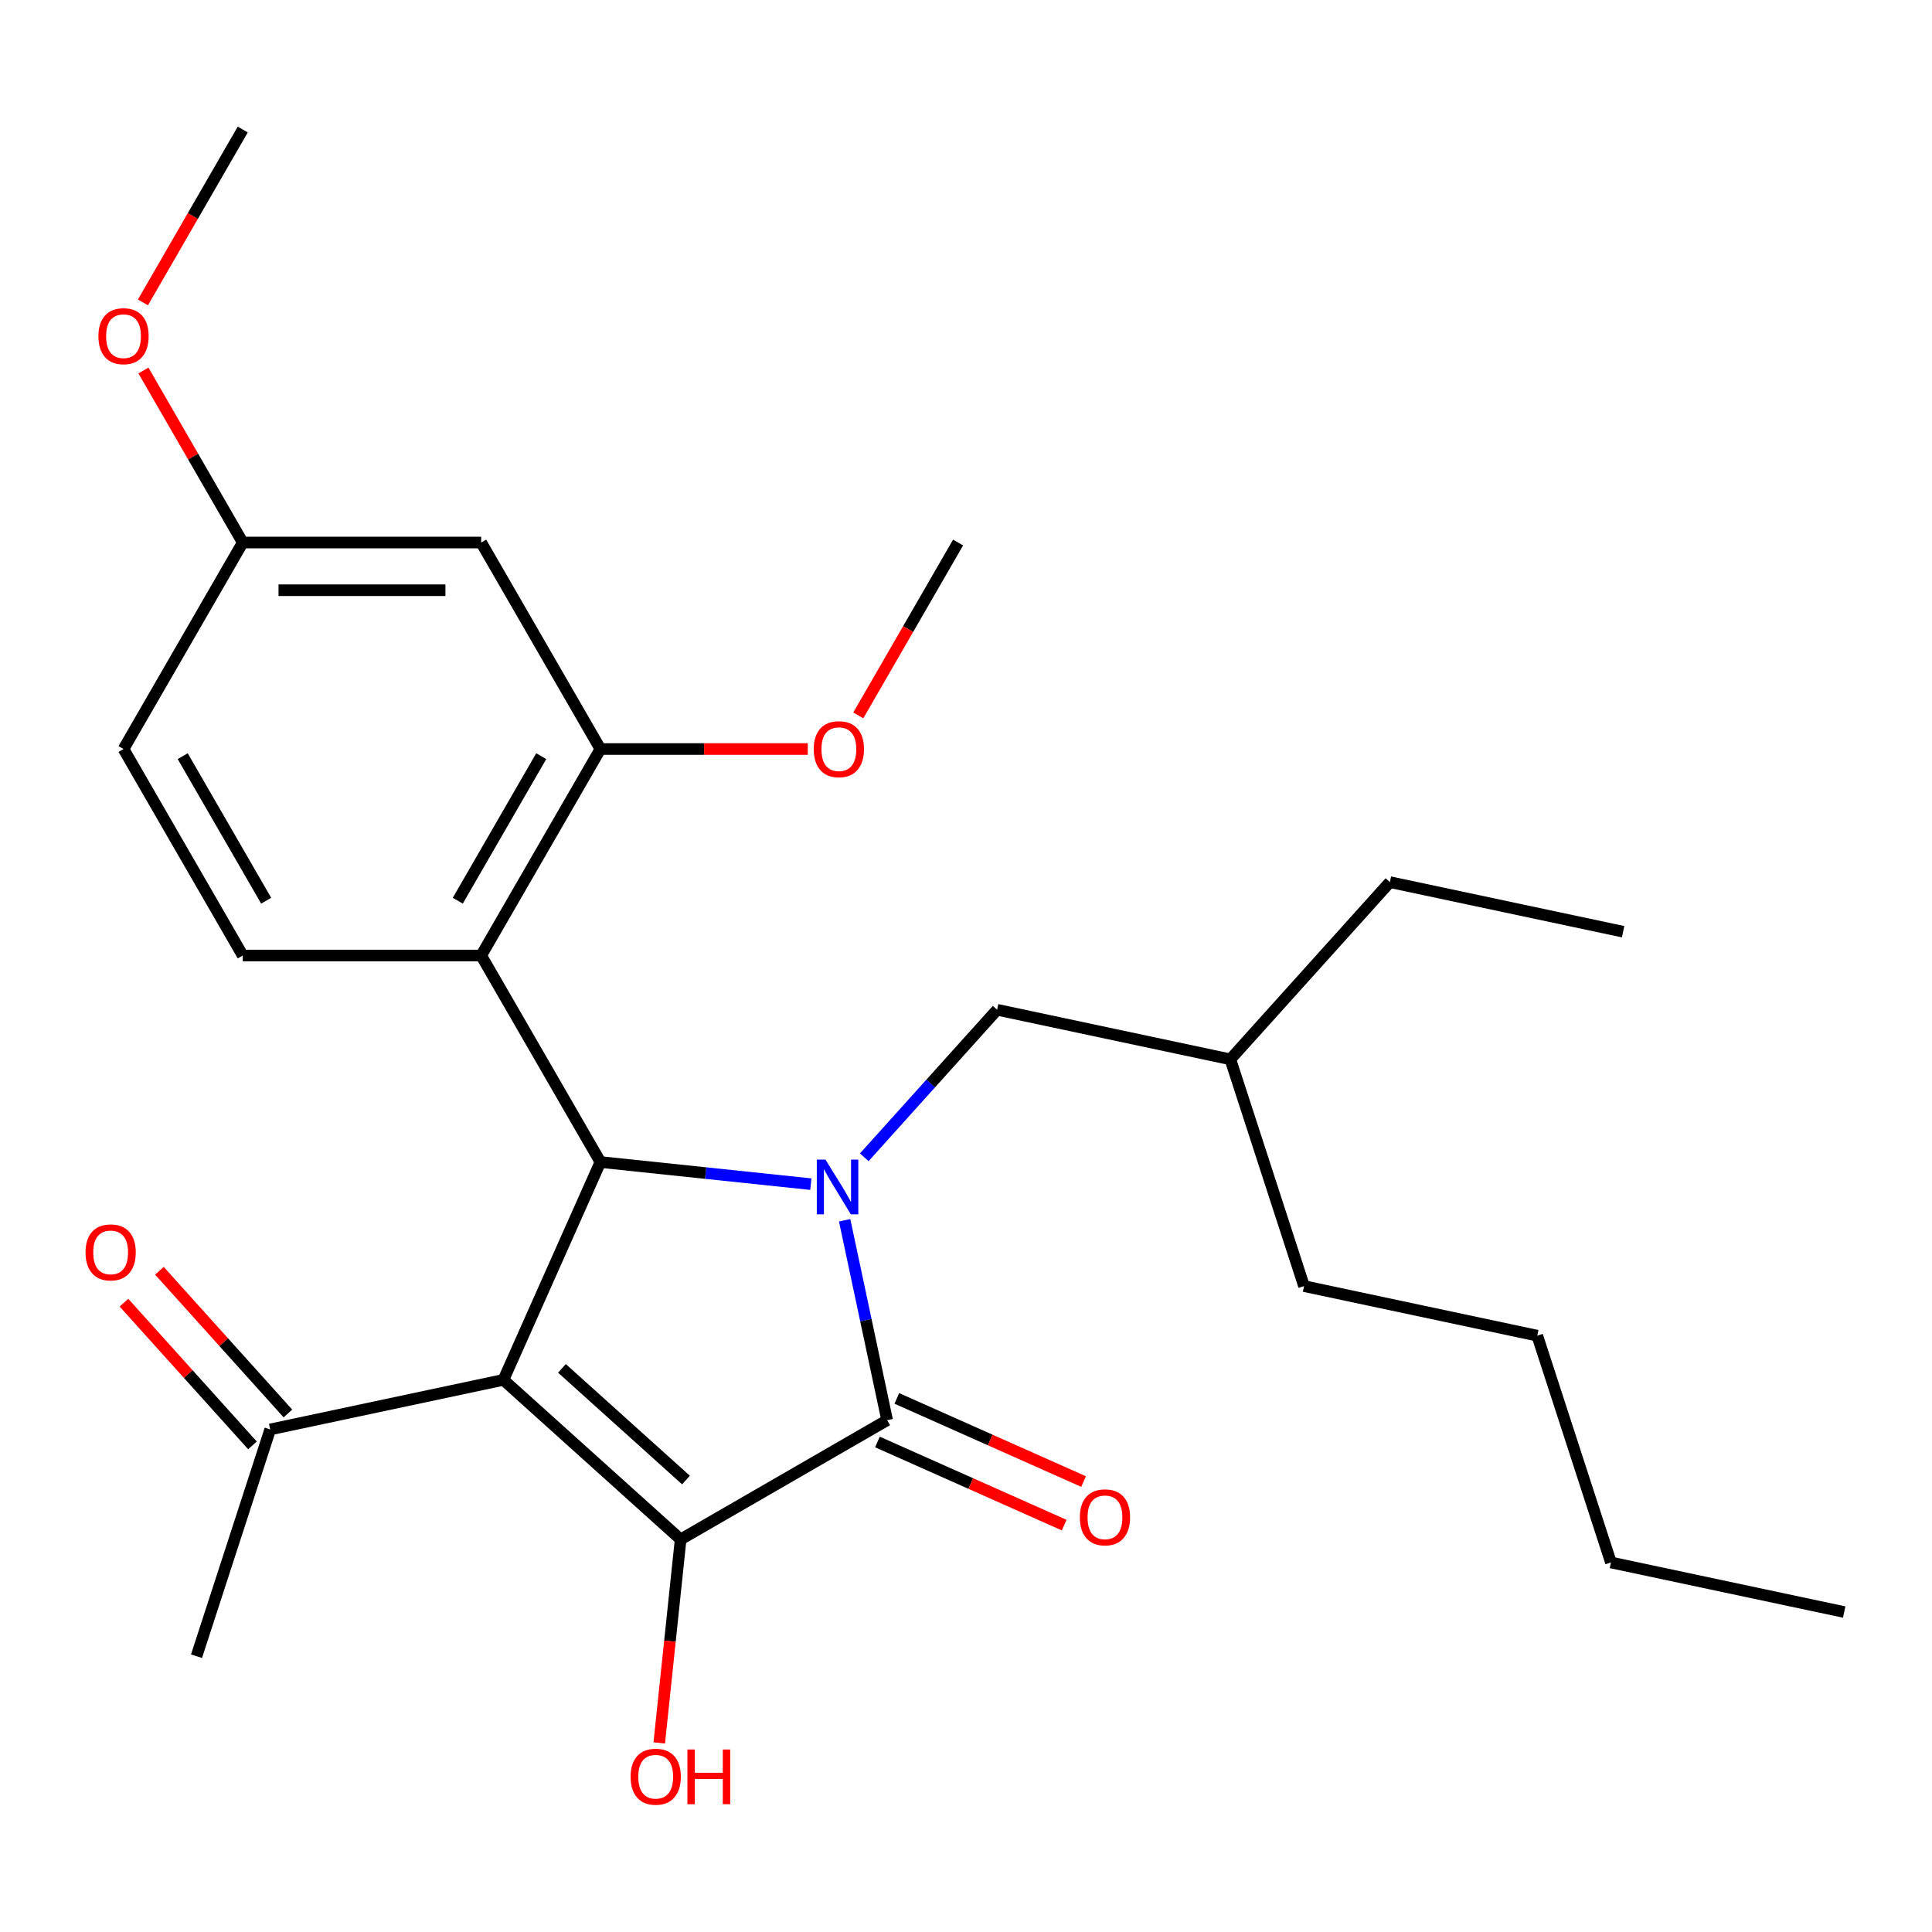 <?xml version='1.0' encoding='iso-8859-1'?>
<svg version='1.1' baseProfile='full'
              xmlns='http://www.w3.org/2000/svg'
                      xmlns:rdkit='http://www.rdkit.org/xml'
                      xmlns:xlink='http://www.w3.org/1999/xlink'
                  xml:space='preserve'
width='1000px' height='1000px' viewBox='0 0 1000 1000'>
<!-- END OF HEADER -->
<rect style='opacity:1.0;fill:#FFFFFF;stroke:none' width='1000' height='1000' x='0' y='0'> </rect>
<path class='bond-1' d='M 260.576,714.213 L 352.295,796.797' style='fill:none;fill-rule:evenodd;stroke:#000000;stroke-width:6px;stroke-linecap:butt;stroke-linejoin:miter;stroke-opacity:1' />
<path class='bond-1' d='M 290.851,708.257 L 355.054,766.066' style='fill:none;fill-rule:evenodd;stroke:#000000;stroke-width:6px;stroke-linecap:butt;stroke-linejoin:miter;stroke-opacity:1' />
<path class='bond-2' d='M 260.576,714.213 L 310.775,601.464' style='fill:none;fill-rule:evenodd;stroke:#000000;stroke-width:6px;stroke-linecap:butt;stroke-linejoin:miter;stroke-opacity:1' />
<path class='bond-6' d='M 260.576,714.213 L 139.854,739.874' style='fill:none;fill-rule:evenodd;stroke:#000000;stroke-width:6px;stroke-linecap:butt;stroke-linejoin:miter;stroke-opacity:1' />
<path class='bond-0' d='M 419.693,612.912 L 365.234,607.188' style='fill:none;fill-rule:evenodd;stroke:#0000FF;stroke-width:6px;stroke-linecap:butt;stroke-linejoin:miter;stroke-opacity:1' />
<path class='bond-0' d='M 365.234,607.188 L 310.775,601.464' style='fill:none;fill-rule:evenodd;stroke:#000000;stroke-width:6px;stroke-linecap:butt;stroke-linejoin:miter;stroke-opacity:1' />
<path class='bond-7' d='M 447.344,599.011 L 481.723,560.829' style='fill:none;fill-rule:evenodd;stroke:#0000FF;stroke-width:6px;stroke-linecap:butt;stroke-linejoin:miter;stroke-opacity:1' />
<path class='bond-7' d='M 481.723,560.829 L 516.102,522.647' style='fill:none;fill-rule:evenodd;stroke:#000000;stroke-width:6px;stroke-linecap:butt;stroke-linejoin:miter;stroke-opacity:1' />
<path class='bond-27' d='M 437.184,631.611 L 448.181,683.349' style='fill:none;fill-rule:evenodd;stroke:#0000FF;stroke-width:6px;stroke-linecap:butt;stroke-linejoin:miter;stroke-opacity:1' />
<path class='bond-27' d='M 448.181,683.349 L 459.179,735.087' style='fill:none;fill-rule:evenodd;stroke:#000000;stroke-width:6px;stroke-linecap:butt;stroke-linejoin:miter;stroke-opacity:1' />
<path class='bond-3' d='M 352.295,796.797 L 459.179,735.087' style='fill:none;fill-rule:evenodd;stroke:#000000;stroke-width:6px;stroke-linecap:butt;stroke-linejoin:miter;stroke-opacity:1' />
<path class='bond-11' d='M 352.295,796.797 L 346.759,849.466' style='fill:none;fill-rule:evenodd;stroke:#000000;stroke-width:6px;stroke-linecap:butt;stroke-linejoin:miter;stroke-opacity:1' />
<path class='bond-11' d='M 346.759,849.466 L 341.223,902.134' style='fill:none;fill-rule:evenodd;stroke:#FF0000;stroke-width:6px;stroke-linecap:butt;stroke-linejoin:miter;stroke-opacity:1' />
<path class='bond-4' d='M 310.775,601.464 L 249.066,494.58' style='fill:none;fill-rule:evenodd;stroke:#000000;stroke-width:6px;stroke-linecap:butt;stroke-linejoin:miter;stroke-opacity:1' />
<path class='bond-10' d='M 454.159,746.362 L 502.491,767.881' style='fill:none;fill-rule:evenodd;stroke:#000000;stroke-width:6px;stroke-linecap:butt;stroke-linejoin:miter;stroke-opacity:1' />
<path class='bond-10' d='M 502.491,767.881 L 550.822,789.4' style='fill:none;fill-rule:evenodd;stroke:#FF0000;stroke-width:6px;stroke-linecap:butt;stroke-linejoin:miter;stroke-opacity:1' />
<path class='bond-10' d='M 464.199,723.813 L 512.53,745.331' style='fill:none;fill-rule:evenodd;stroke:#000000;stroke-width:6px;stroke-linecap:butt;stroke-linejoin:miter;stroke-opacity:1' />
<path class='bond-10' d='M 512.53,745.331 L 560.862,766.85' style='fill:none;fill-rule:evenodd;stroke:#FF0000;stroke-width:6px;stroke-linecap:butt;stroke-linejoin:miter;stroke-opacity:1' />
<path class='bond-5' d='M 249.066,494.58 L 310.775,387.696' style='fill:none;fill-rule:evenodd;stroke:#000000;stroke-width:6px;stroke-linecap:butt;stroke-linejoin:miter;stroke-opacity:1' />
<path class='bond-5' d='M 236.945,466.206 L 280.142,391.387' style='fill:none;fill-rule:evenodd;stroke:#000000;stroke-width:6px;stroke-linecap:butt;stroke-linejoin:miter;stroke-opacity:1' />
<path class='bond-8' d='M 249.066,494.58 L 125.647,494.58' style='fill:none;fill-rule:evenodd;stroke:#000000;stroke-width:6px;stroke-linecap:butt;stroke-linejoin:miter;stroke-opacity:1' />
<path class='bond-9' d='M 310.775,387.696 L 249.066,280.812' style='fill:none;fill-rule:evenodd;stroke:#000000;stroke-width:6px;stroke-linecap:butt;stroke-linejoin:miter;stroke-opacity:1' />
<path class='bond-15' d='M 310.775,387.696 L 364.442,387.696' style='fill:none;fill-rule:evenodd;stroke:#000000;stroke-width:6px;stroke-linecap:butt;stroke-linejoin:miter;stroke-opacity:1' />
<path class='bond-15' d='M 364.442,387.696 L 418.109,387.696' style='fill:none;fill-rule:evenodd;stroke:#FF0000;stroke-width:6px;stroke-linecap:butt;stroke-linejoin:miter;stroke-opacity:1' />
<path class='bond-12' d='M 149.026,731.615 L 115.768,694.679' style='fill:none;fill-rule:evenodd;stroke:#000000;stroke-width:6px;stroke-linecap:butt;stroke-linejoin:miter;stroke-opacity:1' />
<path class='bond-12' d='M 115.768,694.679 L 82.511,657.743' style='fill:none;fill-rule:evenodd;stroke:#FF0000;stroke-width:6px;stroke-linecap:butt;stroke-linejoin:miter;stroke-opacity:1' />
<path class='bond-12' d='M 130.682,748.132 L 97.425,711.196' style='fill:none;fill-rule:evenodd;stroke:#000000;stroke-width:6px;stroke-linecap:butt;stroke-linejoin:miter;stroke-opacity:1' />
<path class='bond-12' d='M 97.425,711.196 L 64.167,674.259' style='fill:none;fill-rule:evenodd;stroke:#FF0000;stroke-width:6px;stroke-linecap:butt;stroke-linejoin:miter;stroke-opacity:1' />
<path class='bond-18' d='M 139.854,739.874 L 101.716,857.252' style='fill:none;fill-rule:evenodd;stroke:#000000;stroke-width:6px;stroke-linecap:butt;stroke-linejoin:miter;stroke-opacity:1' />
<path class='bond-17' d='M 516.102,522.647 L 636.824,548.307' style='fill:none;fill-rule:evenodd;stroke:#000000;stroke-width:6px;stroke-linecap:butt;stroke-linejoin:miter;stroke-opacity:1' />
<path class='bond-14' d='M 125.647,494.58 L 63.937,387.696' style='fill:none;fill-rule:evenodd;stroke:#000000;stroke-width:6px;stroke-linecap:butt;stroke-linejoin:miter;stroke-opacity:1' />
<path class='bond-14' d='M 137.767,466.206 L 94.57,391.387' style='fill:none;fill-rule:evenodd;stroke:#000000;stroke-width:6px;stroke-linecap:butt;stroke-linejoin:miter;stroke-opacity:1' />
<path class='bond-28' d='M 249.066,280.812 L 125.647,280.812' style='fill:none;fill-rule:evenodd;stroke:#000000;stroke-width:6px;stroke-linecap:butt;stroke-linejoin:miter;stroke-opacity:1' />
<path class='bond-28' d='M 230.553,305.496 L 144.16,305.496' style='fill:none;fill-rule:evenodd;stroke:#000000;stroke-width:6px;stroke-linecap:butt;stroke-linejoin:miter;stroke-opacity:1' />
<path class='bond-13' d='M 125.647,280.812 L 63.937,387.696' style='fill:none;fill-rule:evenodd;stroke:#000000;stroke-width:6px;stroke-linecap:butt;stroke-linejoin:miter;stroke-opacity:1' />
<path class='bond-16' d='M 125.647,280.812 L 99.944,236.293' style='fill:none;fill-rule:evenodd;stroke:#000000;stroke-width:6px;stroke-linecap:butt;stroke-linejoin:miter;stroke-opacity:1' />
<path class='bond-16' d='M 99.944,236.293 L 74.24,191.774' style='fill:none;fill-rule:evenodd;stroke:#FF0000;stroke-width:6px;stroke-linecap:butt;stroke-linejoin:miter;stroke-opacity:1' />
<path class='bond-19' d='M 444.244,370.291 L 470.074,325.552' style='fill:none;fill-rule:evenodd;stroke:#FF0000;stroke-width:6px;stroke-linecap:butt;stroke-linejoin:miter;stroke-opacity:1' />
<path class='bond-19' d='M 470.074,325.552 L 495.904,280.812' style='fill:none;fill-rule:evenodd;stroke:#000000;stroke-width:6px;stroke-linecap:butt;stroke-linejoin:miter;stroke-opacity:1' />
<path class='bond-20' d='M 73.986,156.523 L 99.817,111.783' style='fill:none;fill-rule:evenodd;stroke:#FF0000;stroke-width:6px;stroke-linecap:butt;stroke-linejoin:miter;stroke-opacity:1' />
<path class='bond-20' d='M 99.817,111.783 L 125.647,67.044' style='fill:none;fill-rule:evenodd;stroke:#000000;stroke-width:6px;stroke-linecap:butt;stroke-linejoin:miter;stroke-opacity:1' />
<path class='bond-21' d='M 636.824,548.307 L 719.408,456.589' style='fill:none;fill-rule:evenodd;stroke:#000000;stroke-width:6px;stroke-linecap:butt;stroke-linejoin:miter;stroke-opacity:1' />
<path class='bond-22' d='M 636.824,548.307 L 674.963,665.686' style='fill:none;fill-rule:evenodd;stroke:#000000;stroke-width:6px;stroke-linecap:butt;stroke-linejoin:miter;stroke-opacity:1' />
<path class='bond-25' d='M 719.408,456.589 L 840.13,482.249' style='fill:none;fill-rule:evenodd;stroke:#000000;stroke-width:6px;stroke-linecap:butt;stroke-linejoin:miter;stroke-opacity:1' />
<path class='bond-24' d='M 674.963,665.686 L 795.685,691.346' style='fill:none;fill-rule:evenodd;stroke:#000000;stroke-width:6px;stroke-linecap:butt;stroke-linejoin:miter;stroke-opacity:1' />
<path class='bond-23' d='M 833.823,808.725 L 795.685,691.346' style='fill:none;fill-rule:evenodd;stroke:#000000;stroke-width:6px;stroke-linecap:butt;stroke-linejoin:miter;stroke-opacity:1' />
<path class='bond-26' d='M 833.823,808.725 L 954.545,834.385' style='fill:none;fill-rule:evenodd;stroke:#000000;stroke-width:6px;stroke-linecap:butt;stroke-linejoin:miter;stroke-opacity:1' />
<path  class='atom-1' d='M 427.258 600.205
L 436.538 615.205
Q 437.458 616.685, 438.938 619.365
Q 440.418 622.045, 440.498 622.205
L 440.498 600.205
L 444.258 600.205
L 444.258 628.525
L 440.378 628.525
L 430.418 612.125
Q 429.258 610.205, 428.018 608.005
Q 426.818 605.805, 426.458 605.125
L 426.458 628.525
L 422.778 628.525
L 422.778 600.205
L 427.258 600.205
' fill='#0000FF'/>
<path  class='atom-11' d='M 558.928 785.366
Q 558.928 778.566, 562.288 774.766
Q 565.648 770.966, 571.928 770.966
Q 578.208 770.966, 581.568 774.766
Q 584.928 778.566, 584.928 785.366
Q 584.928 792.246, 581.528 796.166
Q 578.128 800.046, 571.928 800.046
Q 565.688 800.046, 562.288 796.166
Q 558.928 792.286, 558.928 785.366
M 571.928 796.846
Q 576.248 796.846, 578.568 793.966
Q 580.928 791.046, 580.928 785.366
Q 580.928 779.806, 578.568 777.006
Q 576.248 774.166, 571.928 774.166
Q 567.608 774.166, 565.248 776.966
Q 562.928 779.766, 562.928 785.366
Q 562.928 791.086, 565.248 793.966
Q 567.608 796.846, 571.928 796.846
' fill='#FF0000'/>
<path  class='atom-12' d='M 326.394 919.62
Q 326.394 912.82, 329.754 909.02
Q 333.114 905.22, 339.394 905.22
Q 345.674 905.22, 349.034 909.02
Q 352.394 912.82, 352.394 919.62
Q 352.394 926.5, 348.994 930.42
Q 345.594 934.3, 339.394 934.3
Q 333.154 934.3, 329.754 930.42
Q 326.394 926.54, 326.394 919.62
M 339.394 931.1
Q 343.714 931.1, 346.034 928.22
Q 348.394 925.3, 348.394 919.62
Q 348.394 914.06, 346.034 911.26
Q 343.714 908.42, 339.394 908.42
Q 335.074 908.42, 332.714 911.22
Q 330.394 914.02, 330.394 919.62
Q 330.394 925.34, 332.714 928.22
Q 335.074 931.1, 339.394 931.1
' fill='#FF0000'/>
<path  class='atom-12' d='M 355.794 905.54
L 359.634 905.54
L 359.634 917.58
L 374.114 917.58
L 374.114 905.54
L 377.954 905.54
L 377.954 933.86
L 374.114 933.86
L 374.114 920.78
L 359.634 920.78
L 359.634 933.86
L 355.794 933.86
L 355.794 905.54
' fill='#FF0000'/>
<path  class='atom-13' d='M 44.271 648.235
Q 44.271 641.435, 47.631 637.635
Q 50.991 633.835, 57.271 633.835
Q 63.551 633.835, 66.911 637.635
Q 70.271 641.435, 70.271 648.235
Q 70.271 655.115, 66.871 659.035
Q 63.471 662.915, 57.271 662.915
Q 51.031 662.915, 47.631 659.035
Q 44.271 655.155, 44.271 648.235
M 57.271 659.715
Q 61.591 659.715, 63.911 656.835
Q 66.271 653.915, 66.271 648.235
Q 66.271 642.675, 63.911 639.875
Q 61.591 637.035, 57.271 637.035
Q 52.951 637.035, 50.591 639.835
Q 48.271 642.635, 48.271 648.235
Q 48.271 653.955, 50.591 656.835
Q 52.951 659.715, 57.271 659.715
' fill='#FF0000'/>
<path  class='atom-16' d='M 421.195 387.776
Q 421.195 380.976, 424.555 377.176
Q 427.915 373.376, 434.195 373.376
Q 440.475 373.376, 443.835 377.176
Q 447.195 380.976, 447.195 387.776
Q 447.195 394.656, 443.795 398.576
Q 440.395 402.456, 434.195 402.456
Q 427.955 402.456, 424.555 398.576
Q 421.195 394.696, 421.195 387.776
M 434.195 399.256
Q 438.515 399.256, 440.835 396.376
Q 443.195 393.456, 443.195 387.776
Q 443.195 382.216, 440.835 379.416
Q 438.515 376.576, 434.195 376.576
Q 429.875 376.576, 427.515 379.376
Q 425.195 382.176, 425.195 387.776
Q 425.195 393.496, 427.515 396.376
Q 429.875 399.256, 434.195 399.256
' fill='#FF0000'/>
<path  class='atom-17' d='M 50.937 174.008
Q 50.937 167.208, 54.297 163.408
Q 57.657 159.608, 63.937 159.608
Q 70.217 159.608, 73.577 163.408
Q 76.937 167.208, 76.937 174.008
Q 76.937 180.888, 73.537 184.808
Q 70.137 188.688, 63.937 188.688
Q 57.697 188.688, 54.297 184.808
Q 50.937 180.928, 50.937 174.008
M 63.937 185.488
Q 68.257 185.488, 70.577 182.608
Q 72.937 179.688, 72.937 174.008
Q 72.937 168.448, 70.577 165.648
Q 68.257 162.808, 63.937 162.808
Q 59.617 162.808, 57.257 165.608
Q 54.937 168.408, 54.937 174.008
Q 54.937 179.728, 57.257 182.608
Q 59.617 185.488, 63.937 185.488
' fill='#FF0000'/>
</svg>
